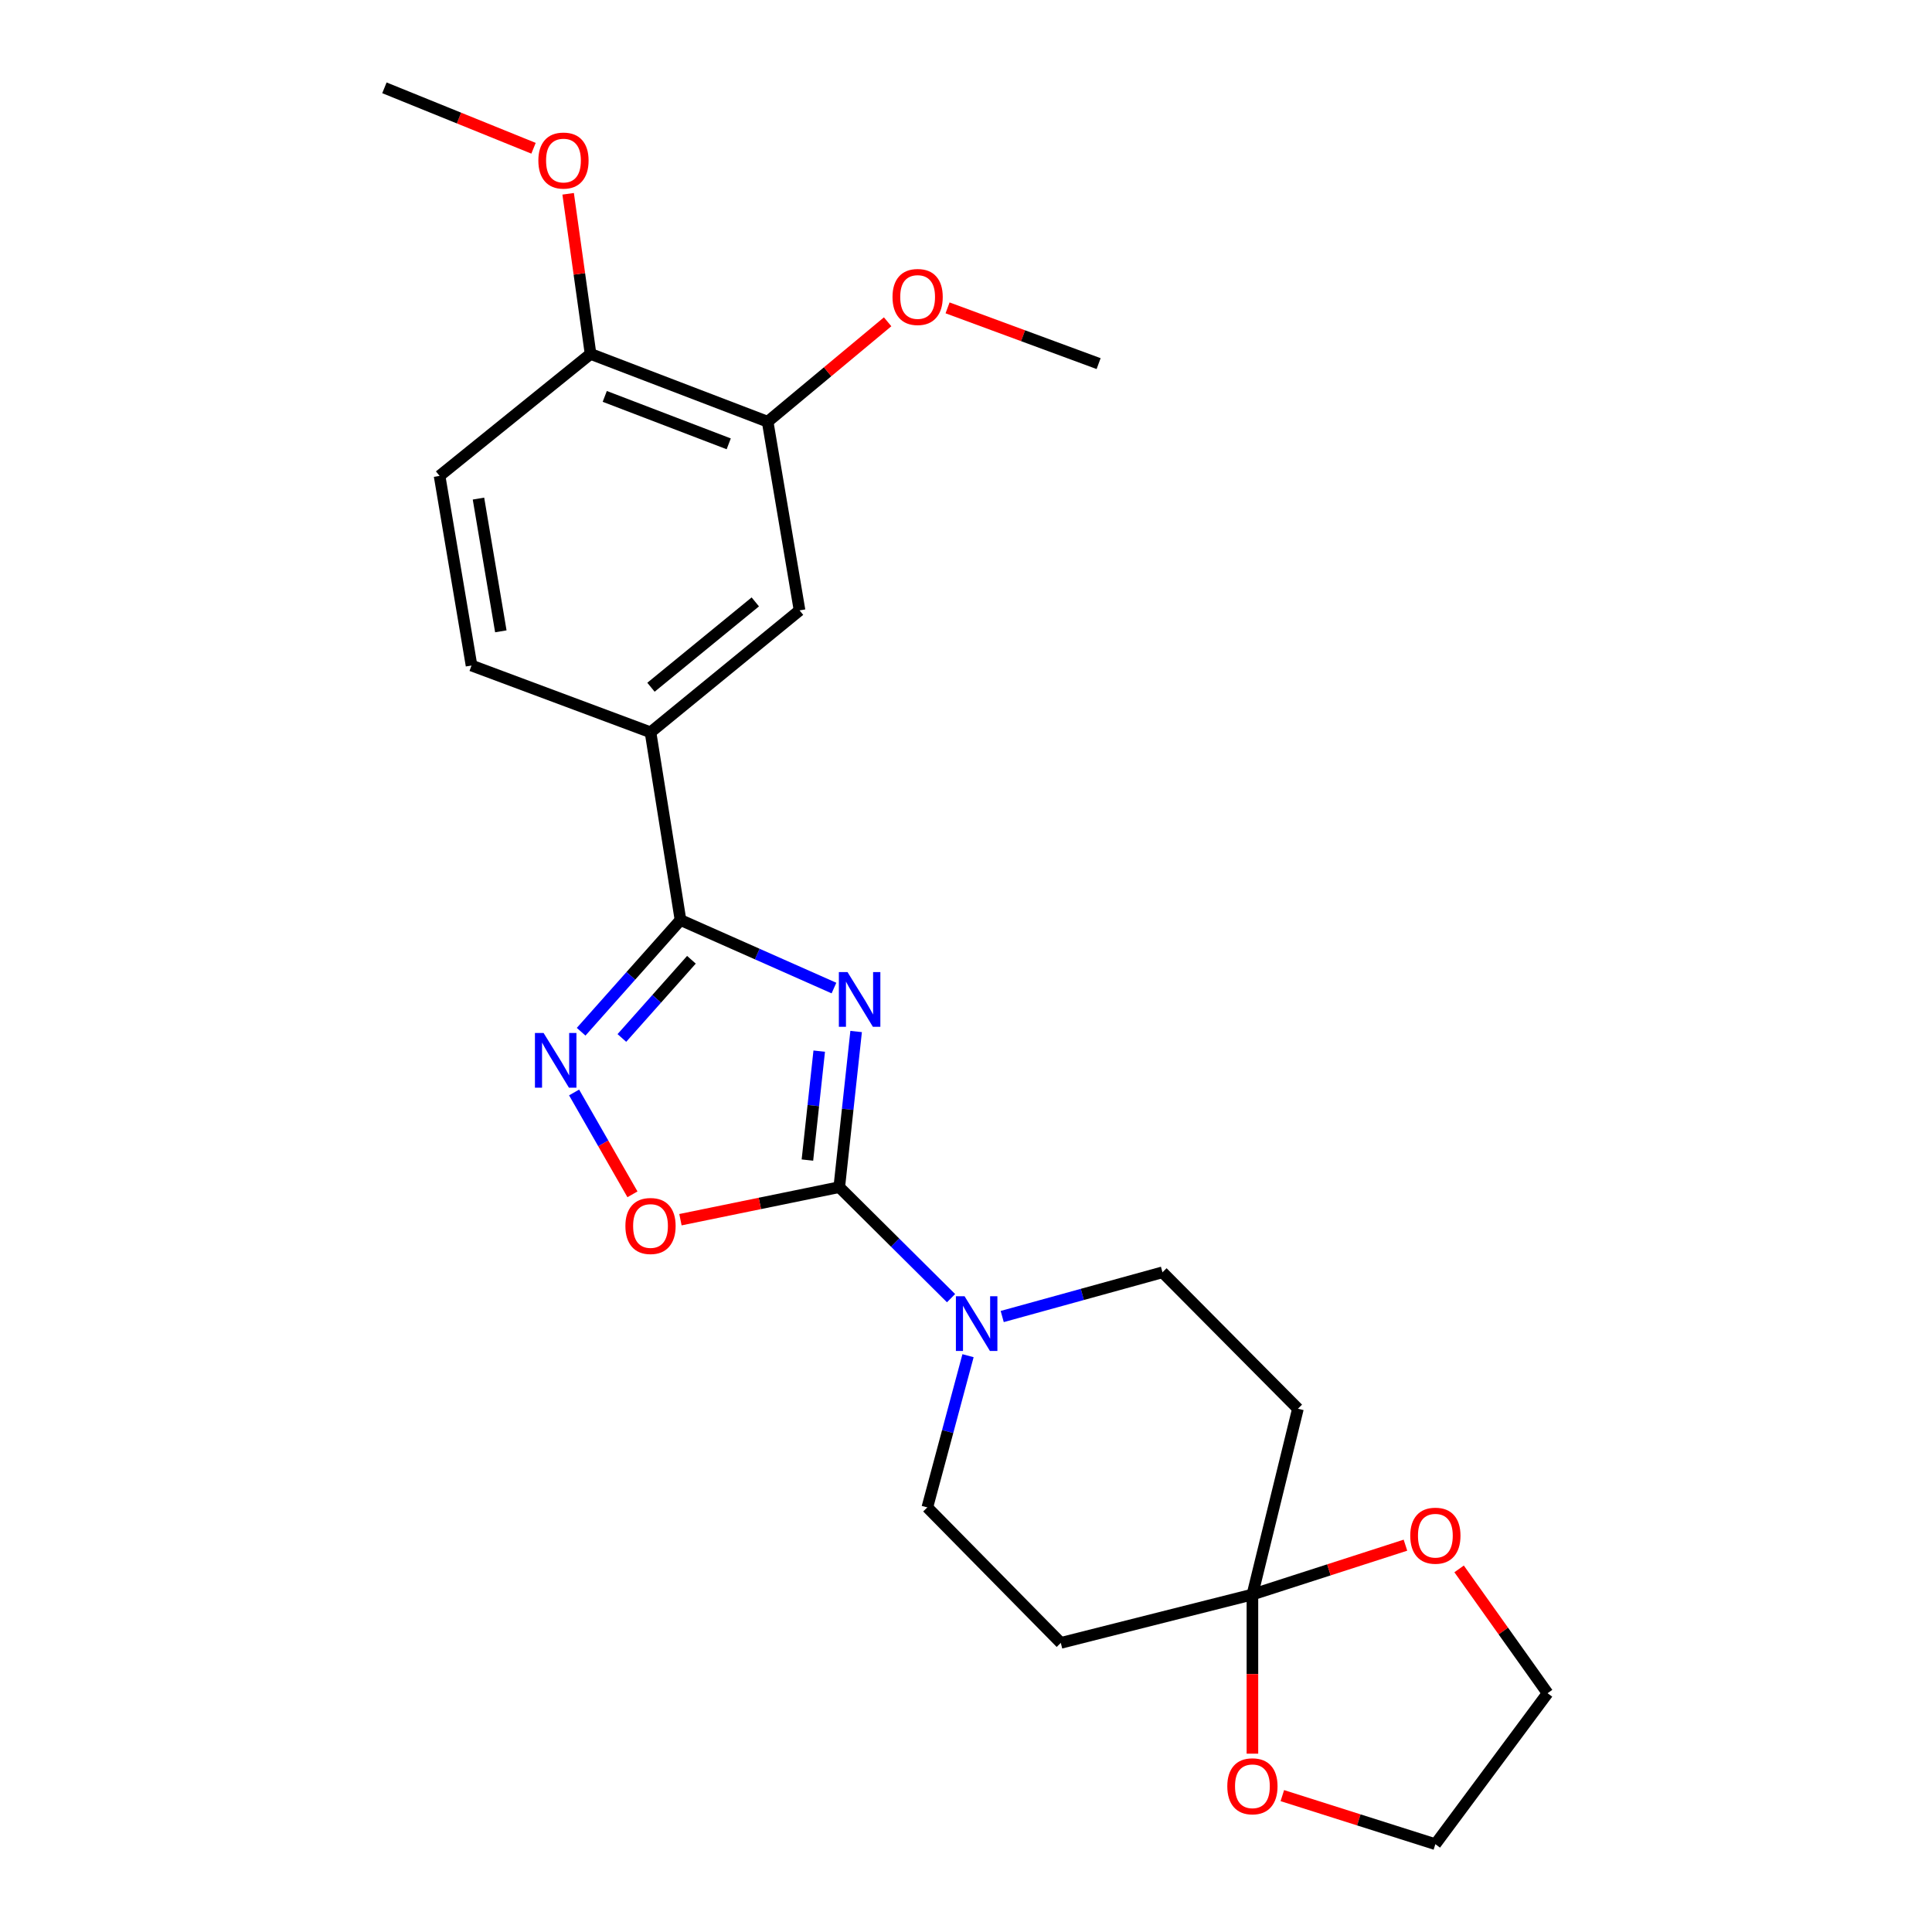 <?xml version='1.0' encoding='iso-8859-1'?>
<svg version='1.1' baseProfile='full'
              xmlns='http://www.w3.org/2000/svg'
                      xmlns:rdkit='http://www.rdkit.org/xml'
                      xmlns:xlink='http://www.w3.org/1999/xlink'
                  xml:space='preserve'
width='1000px' height='1000px' viewBox='0 0 1000 1000'>
<!-- END OF HEADER -->
<rect style='opacity:1.0;fill:#FFFFFF;stroke:none' width='1000' height='1000' x='0' y='0'> </rect>
<path class='bond-0' d='M 443.132,533.905 L 438.767,574.183' style='fill:none;fill-rule:evenodd;stroke:#0000FF;stroke-width:6px;stroke-linecap:butt;stroke-linejoin:miter;stroke-opacity:1' />
<path class='bond-0' d='M 438.767,574.183 L 434.402,614.462' style='fill:none;fill-rule:evenodd;stroke:#000000;stroke-width:6px;stroke-linecap:butt;stroke-linejoin:miter;stroke-opacity:1' />
<path class='bond-0' d='M 424.028,544.06 L 420.973,572.255' style='fill:none;fill-rule:evenodd;stroke:#0000FF;stroke-width:6px;stroke-linecap:butt;stroke-linejoin:miter;stroke-opacity:1' />
<path class='bond-0' d='M 420.973,572.255 L 417.917,600.45' style='fill:none;fill-rule:evenodd;stroke:#000000;stroke-width:6px;stroke-linecap:butt;stroke-linejoin:miter;stroke-opacity:1' />
<path class='bond-1' d='M 431.657,511.417 L 391.942,493.811' style='fill:none;fill-rule:evenodd;stroke:#0000FF;stroke-width:6px;stroke-linecap:butt;stroke-linejoin:miter;stroke-opacity:1' />
<path class='bond-1' d='M 391.942,493.811 L 352.227,476.205' style='fill:none;fill-rule:evenodd;stroke:#000000;stroke-width:6px;stroke-linecap:butt;stroke-linejoin:miter;stroke-opacity:1' />
<path class='bond-3' d='M 434.402,614.462 L 463.332,643.194' style='fill:none;fill-rule:evenodd;stroke:#000000;stroke-width:6px;stroke-linecap:butt;stroke-linejoin:miter;stroke-opacity:1' />
<path class='bond-3' d='M 463.332,643.194 L 492.263,671.927' style='fill:none;fill-rule:evenodd;stroke:#0000FF;stroke-width:6px;stroke-linecap:butt;stroke-linejoin:miter;stroke-opacity:1' />
<path class='bond-4' d='M 434.402,614.462 L 393.3,622.887' style='fill:none;fill-rule:evenodd;stroke:#000000;stroke-width:6px;stroke-linecap:butt;stroke-linejoin:miter;stroke-opacity:1' />
<path class='bond-4' d='M 393.3,622.887 L 352.198,631.312' style='fill:none;fill-rule:evenodd;stroke:#FF0000;stroke-width:6px;stroke-linecap:butt;stroke-linejoin:miter;stroke-opacity:1' />
<path class='bond-2' d='M 352.227,476.205 L 326.51,505.116' style='fill:none;fill-rule:evenodd;stroke:#000000;stroke-width:6px;stroke-linecap:butt;stroke-linejoin:miter;stroke-opacity:1' />
<path class='bond-2' d='M 326.51,505.116 L 300.793,534.027' style='fill:none;fill-rule:evenodd;stroke:#0000FF;stroke-width:6px;stroke-linecap:butt;stroke-linejoin:miter;stroke-opacity:1' />
<path class='bond-2' d='M 357.885,496.774 L 339.883,517.012' style='fill:none;fill-rule:evenodd;stroke:#000000;stroke-width:6px;stroke-linecap:butt;stroke-linejoin:miter;stroke-opacity:1' />
<path class='bond-2' d='M 339.883,517.012 L 321.882,537.25' style='fill:none;fill-rule:evenodd;stroke:#0000FF;stroke-width:6px;stroke-linecap:butt;stroke-linejoin:miter;stroke-opacity:1' />
<path class='bond-6' d='M 352.227,476.205 L 336.705,379.035' style='fill:none;fill-rule:evenodd;stroke:#000000;stroke-width:6px;stroke-linecap:butt;stroke-linejoin:miter;stroke-opacity:1' />
<path class='bond-24' d='M 297.151,565.461 L 312.255,591.82' style='fill:none;fill-rule:evenodd;stroke:#0000FF;stroke-width:6px;stroke-linecap:butt;stroke-linejoin:miter;stroke-opacity:1' />
<path class='bond-24' d='M 312.255,591.82 L 327.36,618.179' style='fill:none;fill-rule:evenodd;stroke:#FF0000;stroke-width:6px;stroke-linecap:butt;stroke-linejoin:miter;stroke-opacity:1' />
<path class='bond-11' d='M 518.743,681.43 L 560.219,669.986' style='fill:none;fill-rule:evenodd;stroke:#0000FF;stroke-width:6px;stroke-linecap:butt;stroke-linejoin:miter;stroke-opacity:1' />
<path class='bond-11' d='M 560.219,669.986 L 601.694,658.542' style='fill:none;fill-rule:evenodd;stroke:#000000;stroke-width:6px;stroke-linecap:butt;stroke-linejoin:miter;stroke-opacity:1' />
<path class='bond-12' d='M 501.05,701.705 L 490.516,740.969' style='fill:none;fill-rule:evenodd;stroke:#0000FF;stroke-width:6px;stroke-linecap:butt;stroke-linejoin:miter;stroke-opacity:1' />
<path class='bond-12' d='M 490.516,740.969 L 479.983,780.233' style='fill:none;fill-rule:evenodd;stroke:#000000;stroke-width:6px;stroke-linecap:butt;stroke-linejoin:miter;stroke-opacity:1' />
<path class='bond-5' d='M 648.25,825.317 L 549.072,850.356' style='fill:none;fill-rule:evenodd;stroke:#000000;stroke-width:6px;stroke-linecap:butt;stroke-linejoin:miter;stroke-opacity:1' />
<path class='bond-13' d='M 648.25,825.317 L 648.25,866.507' style='fill:none;fill-rule:evenodd;stroke:#000000;stroke-width:6px;stroke-linecap:butt;stroke-linejoin:miter;stroke-opacity:1' />
<path class='bond-13' d='M 648.25,866.507 L 648.25,907.696' style='fill:none;fill-rule:evenodd;stroke:#FF0000;stroke-width:6px;stroke-linecap:butt;stroke-linejoin:miter;stroke-opacity:1' />
<path class='bond-14' d='M 648.25,825.317 L 687.853,812.55' style='fill:none;fill-rule:evenodd;stroke:#000000;stroke-width:6px;stroke-linecap:butt;stroke-linejoin:miter;stroke-opacity:1' />
<path class='bond-14' d='M 687.853,812.55 L 727.457,799.783' style='fill:none;fill-rule:evenodd;stroke:#FF0000;stroke-width:6px;stroke-linecap:butt;stroke-linejoin:miter;stroke-opacity:1' />
<path class='bond-25' d='M 648.25,825.317 L 671.807,729.152' style='fill:none;fill-rule:evenodd;stroke:#000000;stroke-width:6px;stroke-linecap:butt;stroke-linejoin:miter;stroke-opacity:1' />
<path class='bond-9' d='M 336.705,379.035 L 413.848,315.933' style='fill:none;fill-rule:evenodd;stroke:#000000;stroke-width:6px;stroke-linecap:butt;stroke-linejoin:miter;stroke-opacity:1' />
<path class='bond-9' d='M 336.944,355.716 L 390.944,311.544' style='fill:none;fill-rule:evenodd;stroke:#000000;stroke-width:6px;stroke-linecap:butt;stroke-linejoin:miter;stroke-opacity:1' />
<path class='bond-16' d='M 336.705,379.035 L 244.06,344.471' style='fill:none;fill-rule:evenodd;stroke:#000000;stroke-width:6px;stroke-linecap:butt;stroke-linejoin:miter;stroke-opacity:1' />
<path class='bond-7' d='M 671.807,729.152 L 601.694,658.542' style='fill:none;fill-rule:evenodd;stroke:#000000;stroke-width:6px;stroke-linecap:butt;stroke-linejoin:miter;stroke-opacity:1' />
<path class='bond-8' d='M 549.072,850.356 L 479.983,780.233' style='fill:none;fill-rule:evenodd;stroke:#000000;stroke-width:6px;stroke-linecap:butt;stroke-linejoin:miter;stroke-opacity:1' />
<path class='bond-10' d='M 413.848,315.933 L 397.332,218.276' style='fill:none;fill-rule:evenodd;stroke:#000000;stroke-width:6px;stroke-linecap:butt;stroke-linejoin:miter;stroke-opacity:1' />
<path class='bond-18' d='M 397.332,218.276 L 428.384,192.418' style='fill:none;fill-rule:evenodd;stroke:#000000;stroke-width:6px;stroke-linecap:butt;stroke-linejoin:miter;stroke-opacity:1' />
<path class='bond-18' d='M 428.384,192.418 L 459.436,166.56' style='fill:none;fill-rule:evenodd;stroke:#FF0000;stroke-width:6px;stroke-linecap:butt;stroke-linejoin:miter;stroke-opacity:1' />
<path class='bond-26' d='M 397.332,218.276 L 305.671,183.194' style='fill:none;fill-rule:evenodd;stroke:#000000;stroke-width:6px;stroke-linecap:butt;stroke-linejoin:miter;stroke-opacity:1' />
<path class='bond-26' d='M 377.185,229.73 L 313.022,205.173' style='fill:none;fill-rule:evenodd;stroke:#000000;stroke-width:6px;stroke-linecap:butt;stroke-linejoin:miter;stroke-opacity:1' />
<path class='bond-21' d='M 663.734,929.409 L 703.339,941.977' style='fill:none;fill-rule:evenodd;stroke:#FF0000;stroke-width:6px;stroke-linecap:butt;stroke-linejoin:miter;stroke-opacity:1' />
<path class='bond-21' d='M 703.339,941.977 L 742.944,954.545' style='fill:none;fill-rule:evenodd;stroke:#000000;stroke-width:6px;stroke-linecap:butt;stroke-linejoin:miter;stroke-opacity:1' />
<path class='bond-20' d='M 755.23,812.055 L 778.127,844.231' style='fill:none;fill-rule:evenodd;stroke:#FF0000;stroke-width:6px;stroke-linecap:butt;stroke-linejoin:miter;stroke-opacity:1' />
<path class='bond-20' d='M 778.127,844.231 L 801.025,876.408' style='fill:none;fill-rule:evenodd;stroke:#000000;stroke-width:6px;stroke-linecap:butt;stroke-linejoin:miter;stroke-opacity:1' />
<path class='bond-15' d='M 305.671,183.194 L 227.523,246.317' style='fill:none;fill-rule:evenodd;stroke:#000000;stroke-width:6px;stroke-linecap:butt;stroke-linejoin:miter;stroke-opacity:1' />
<path class='bond-19' d='M 305.671,183.194 L 299.87,141.752' style='fill:none;fill-rule:evenodd;stroke:#000000;stroke-width:6px;stroke-linecap:butt;stroke-linejoin:miter;stroke-opacity:1' />
<path class='bond-19' d='M 299.87,141.752 L 294.07,100.31' style='fill:none;fill-rule:evenodd;stroke:#FF0000;stroke-width:6px;stroke-linecap:butt;stroke-linejoin:miter;stroke-opacity:1' />
<path class='bond-17' d='M 244.06,344.471 L 227.523,246.317' style='fill:none;fill-rule:evenodd;stroke:#000000;stroke-width:6px;stroke-linecap:butt;stroke-linejoin:miter;stroke-opacity:1' />
<path class='bond-17' d='M 259.229,326.774 L 247.654,258.066' style='fill:none;fill-rule:evenodd;stroke:#000000;stroke-width:6px;stroke-linecap:butt;stroke-linejoin:miter;stroke-opacity:1' />
<path class='bond-22' d='M 490.458,159.351 L 529.55,173.779' style='fill:none;fill-rule:evenodd;stroke:#FF0000;stroke-width:6px;stroke-linecap:butt;stroke-linejoin:miter;stroke-opacity:1' />
<path class='bond-22' d='M 529.55,173.779 L 568.641,188.206' style='fill:none;fill-rule:evenodd;stroke:#000000;stroke-width:6px;stroke-linecap:butt;stroke-linejoin:miter;stroke-opacity:1' />
<path class='bond-23' d='M 276.15,76.739 L 237.563,61.097' style='fill:none;fill-rule:evenodd;stroke:#FF0000;stroke-width:6px;stroke-linecap:butt;stroke-linejoin:miter;stroke-opacity:1' />
<path class='bond-23' d='M 237.563,61.097 L 198.975,45.455' style='fill:none;fill-rule:evenodd;stroke:#000000;stroke-width:6px;stroke-linecap:butt;stroke-linejoin:miter;stroke-opacity:1' />
<path class='bond-27' d='M 801.025,876.408 L 742.944,954.545' style='fill:none;fill-rule:evenodd;stroke:#000000;stroke-width:6px;stroke-linecap:butt;stroke-linejoin:miter;stroke-opacity:1' />
<path  class='atom-0' d='M 438.672 503.142
L 447.952 518.142
Q 448.872 519.622, 450.352 522.302
Q 451.832 524.982, 451.912 525.142
L 451.912 503.142
L 455.672 503.142
L 455.672 531.462
L 451.792 531.462
L 441.832 515.062
Q 440.672 513.142, 439.432 510.942
Q 438.232 508.742, 437.872 508.062
L 437.872 531.462
L 434.192 531.462
L 434.192 503.142
L 438.672 503.142
' fill='#0000FF'/>
<path  class='atom-3' d='M 281.363 534.673
L 290.643 549.673
Q 291.563 551.153, 293.043 553.833
Q 294.523 556.513, 294.603 556.673
L 294.603 534.673
L 298.363 534.673
L 298.363 562.993
L 294.483 562.993
L 284.523 546.593
Q 283.363 544.673, 282.123 542.473
Q 280.923 540.273, 280.563 539.593
L 280.563 562.993
L 276.883 562.993
L 276.883 534.673
L 281.363 534.673
' fill='#0000FF'/>
<path  class='atom-4' d='M 499.249 670.922
L 508.529 685.922
Q 509.449 687.402, 510.929 690.082
Q 512.409 692.762, 512.489 692.922
L 512.489 670.922
L 516.249 670.922
L 516.249 699.242
L 512.369 699.242
L 502.409 682.842
Q 501.249 680.922, 500.009 678.722
Q 498.809 676.522, 498.449 675.842
L 498.449 699.242
L 494.769 699.242
L 494.769 670.922
L 499.249 670.922
' fill='#0000FF'/>
<path  class='atom-5' d='M 323.705 634.568
Q 323.705 627.768, 327.065 623.968
Q 330.425 620.168, 336.705 620.168
Q 342.985 620.168, 346.345 623.968
Q 349.705 627.768, 349.705 634.568
Q 349.705 641.448, 346.305 645.368
Q 342.905 649.248, 336.705 649.248
Q 330.465 649.248, 327.065 645.368
Q 323.705 641.488, 323.705 634.568
M 336.705 646.048
Q 341.025 646.048, 343.345 643.168
Q 345.705 640.248, 345.705 634.568
Q 345.705 629.008, 343.345 626.208
Q 341.025 623.368, 336.705 623.368
Q 332.385 623.368, 330.025 626.168
Q 327.705 628.968, 327.705 634.568
Q 327.705 640.288, 330.025 643.168
Q 332.385 646.048, 336.705 646.048
' fill='#FF0000'/>
<path  class='atom-14' d='M 635.25 924.576
Q 635.25 917.776, 638.61 913.976
Q 641.97 910.176, 648.25 910.176
Q 654.53 910.176, 657.89 913.976
Q 661.25 917.776, 661.25 924.576
Q 661.25 931.456, 657.85 935.376
Q 654.45 939.256, 648.25 939.256
Q 642.01 939.256, 638.61 935.376
Q 635.25 931.496, 635.25 924.576
M 648.25 936.056
Q 652.57 936.056, 654.89 933.176
Q 657.25 930.256, 657.25 924.576
Q 657.25 919.016, 654.89 916.216
Q 652.57 913.376, 648.25 913.376
Q 643.93 913.376, 641.57 916.176
Q 639.25 918.976, 639.25 924.576
Q 639.25 930.296, 641.57 933.176
Q 643.93 936.056, 648.25 936.056
' fill='#FF0000'/>
<path  class='atom-15' d='M 729.944 794.87
Q 729.944 788.07, 733.304 784.27
Q 736.664 780.47, 742.944 780.47
Q 749.224 780.47, 752.584 784.27
Q 755.944 788.07, 755.944 794.87
Q 755.944 801.75, 752.544 805.67
Q 749.144 809.55, 742.944 809.55
Q 736.704 809.55, 733.304 805.67
Q 729.944 801.79, 729.944 794.87
M 742.944 806.35
Q 747.264 806.35, 749.584 803.47
Q 751.944 800.55, 751.944 794.87
Q 751.944 789.31, 749.584 786.51
Q 747.264 783.67, 742.944 783.67
Q 738.624 783.67, 736.264 786.47
Q 733.944 789.27, 733.944 794.87
Q 733.944 800.59, 736.264 803.47
Q 738.624 806.35, 742.944 806.35
' fill='#FF0000'/>
<path  class='atom-19' d='M 461.962 153.712
Q 461.962 146.912, 465.322 143.112
Q 468.682 139.312, 474.962 139.312
Q 481.242 139.312, 484.602 143.112
Q 487.962 146.912, 487.962 153.712
Q 487.962 160.592, 484.562 164.512
Q 481.162 168.392, 474.962 168.392
Q 468.722 168.392, 465.322 164.512
Q 461.962 160.632, 461.962 153.712
M 474.962 165.192
Q 479.282 165.192, 481.602 162.312
Q 483.962 159.392, 483.962 153.712
Q 483.962 148.152, 481.602 145.352
Q 479.282 142.512, 474.962 142.512
Q 470.642 142.512, 468.282 145.312
Q 465.962 148.112, 465.962 153.712
Q 465.962 159.432, 468.282 162.312
Q 470.642 165.192, 474.962 165.192
' fill='#FF0000'/>
<path  class='atom-20' d='M 278.65 83.102
Q 278.65 76.302, 282.01 72.502
Q 285.37 68.702, 291.65 68.702
Q 297.93 68.702, 301.29 72.502
Q 304.65 76.302, 304.65 83.102
Q 304.65 89.982, 301.25 93.902
Q 297.85 97.782, 291.65 97.782
Q 285.41 97.782, 282.01 93.902
Q 278.65 90.022, 278.65 83.102
M 291.65 94.582
Q 295.97 94.582, 298.29 91.702
Q 300.65 88.782, 300.65 83.102
Q 300.65 77.542, 298.29 74.742
Q 295.97 71.902, 291.65 71.902
Q 287.33 71.902, 284.97 74.702
Q 282.65 77.502, 282.65 83.102
Q 282.65 88.822, 284.97 91.702
Q 287.33 94.582, 291.65 94.582
' fill='#FF0000'/>
</svg>
